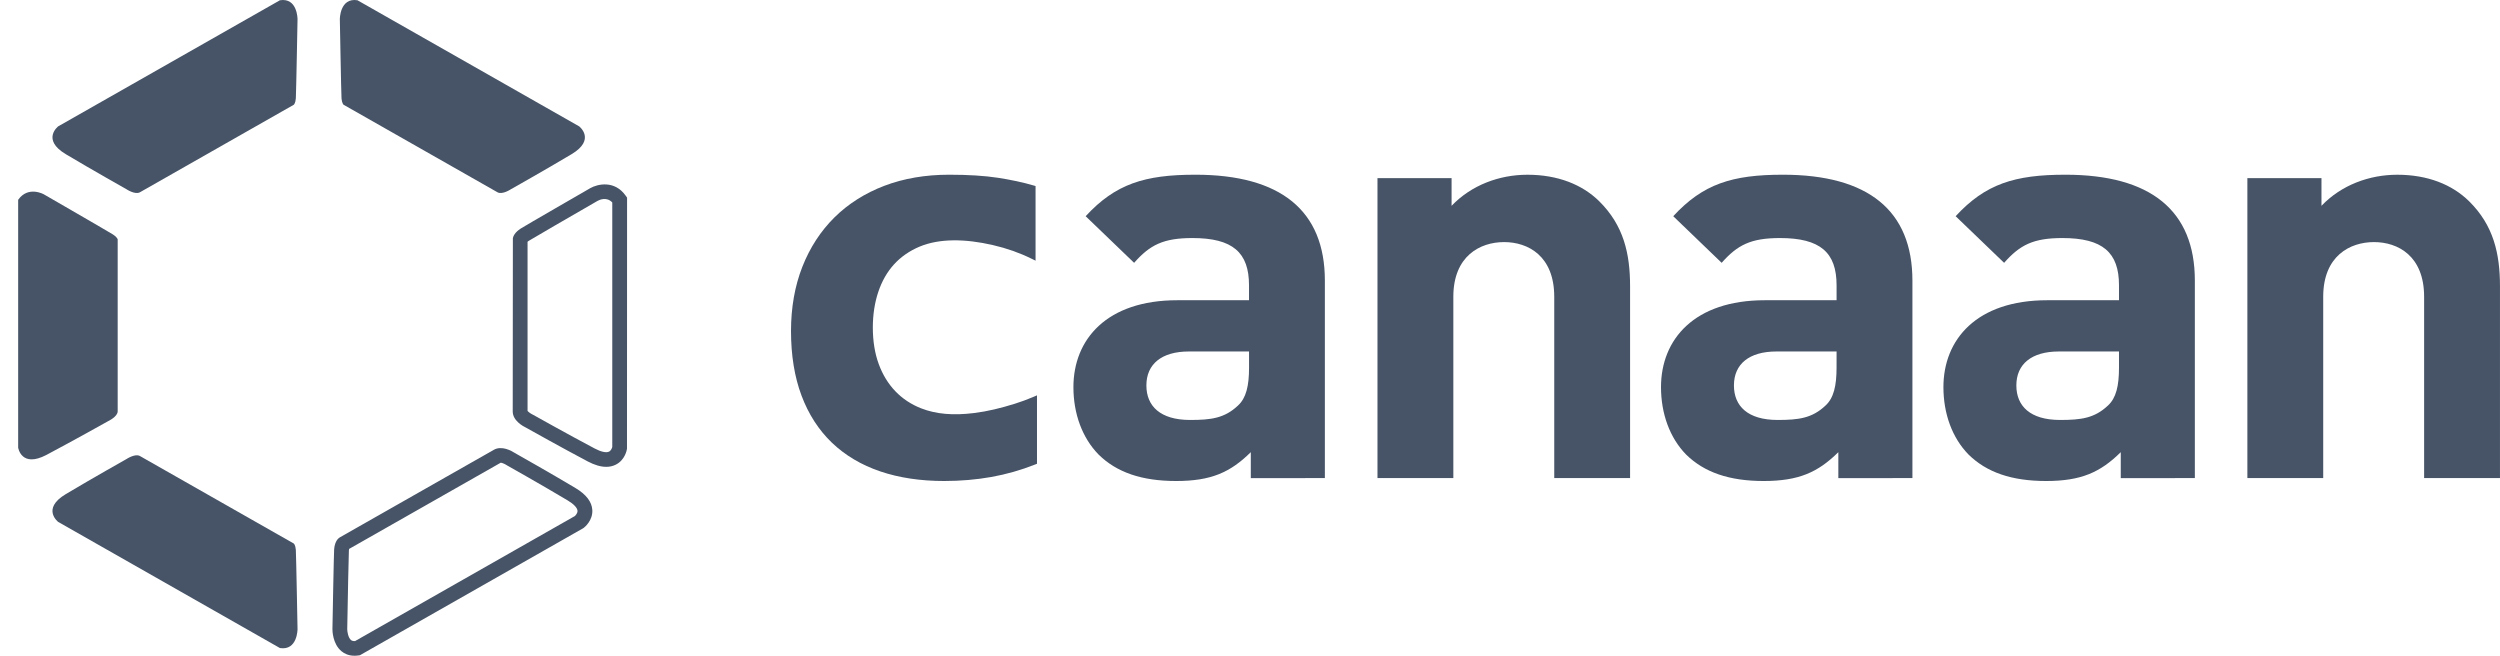 <svg fill="none" height="32" viewBox="0 0 122 32" width="122" xmlns="http://www.w3.org/2000/svg"><g fill="#475467"><path d="m.886 9.75v12.092s.148 1.011 1.389.353c1.337-.708 3.004-1.644 3.004-1.644s.464-.216.464-.479v-8.39s-.022-.105-.224-.236c-.186-.12-3.376-1.961-3.376-1.961s-.763-.436-1.257.265z"/><path d="m13.661.012-10.821 6.154s-.831.641.372 1.359c1.296.773 2.958 1.709 2.958 1.709s.423.283.659.149c.765-.435 7.508-4.271 7.508-4.271s.083-.071.1-.31c.016-.219.083-3.861.083-3.861s.004-1.066-.86-.929z"/><path d="m17.443.012 10.82 6.154s.833.641-.371 1.359c-1.294.773-2.958 1.709-2.958 1.709s-.423.283-.657.149c-.766-.435-7.51-4.271-7.51-4.271s-.083-.071-.101-.31c-.016-.219-.082-3.861-.082-3.861s-.004-1.066.86-.929z"/><path d="m13.661 31.625-10.821-6.155s-.831-.64.372-1.358c1.296-.774 2.958-1.709 2.958-1.709s.423-.283.659-.149c.765.434 7.508 4.27 7.508 4.27s.083.071.1.311c.016.219.083 3.861.083 3.861s.004 1.065-.86.929z"/><path d="m17.037 26.788c-.004.019-.009.045-.011.079-.011.153-.055 2.381-.081 3.841.001.117.047.411.183.525.032.027.086.058.199.052l10.726-6.102c.035-.033.138-.141.129-.26-.011-.144-.185-.326-.477-.501-1.276-.763-2.934-1.695-2.95-1.704l-.024-.015c-.094-.062-.234-.12-.294-.124-.804.456-6.604 3.755-7.399 4.207zm.261 5.212c-.304 0-.513-.117-.641-.226-.425-.359-.435-1.001-.434-1.073.007-.379.067-3.663.083-3.885.025-.338.152-.493.225-.555l.056-.039s6.744-3.836 7.51-4.27c.387-.223.871.051 1.028.155.15.084 1.727.973 2.955 1.707.523.312.801.672.825 1.072.031.512-.372.837-.418.873l-.042.027-10.878 6.188-.066.01c-.072.011-.139.016-.202.016z"/><path d="m25.745 20.052c.038.053.168.143.257.183l.025.013c.017.009 1.675.942 2.995 1.639.307.163.561.219.697.153.104-.05.148-.18.16-.229v-11.931c-.269-.286-.611-.136-.716-.078-1.275.735-3.225 1.864-3.356 1.949-.028.018-.048.033-.062.045zm3.839 2.73c-.268 0-.57-.088-.904-.265-1.27-.671-2.851-1.558-3.001-1.642-.172-.082-.658-.353-.658-.795l.007-8.46c.019-.094.094-.28.382-.466.188-.122 3.064-1.781 3.391-1.97.364-.208 1.195-.399 1.735.369l.065.092-.004 12.255c-.008.056-.092.549-.551.777-.141.07-.295.105-.463.105z"/><path d="m60.953 17.152h-2.931c-1.339 0-2.078.618-2.078 1.657 0 1.012.682 1.685 2.134 1.685 1.026 0 1.68-.085 2.334-.702.4-.365.542-.955.542-1.855zm.086 6.18v-1.266c-.998.985-1.935 1.407-3.643 1.407-1.679 0-2.905-.423-3.786-1.292-.799-.816-1.227-1.996-1.227-3.289 0-2.33 1.623-4.241 5.07-4.241h3.499v-.73c0-1.602-.797-2.304-2.76-2.304-1.426 0-2.078.338-2.847 1.209l-2.365-2.275c1.454-1.575 2.877-2.025 5.355-2.025 4.155 0 6.319 1.743 6.319 5.169v9.636z"/><path d="m75.847 23.33v-8.848c0-1.996-1.28-2.668-2.447-2.668s-2.477.673-2.477 2.668v8.848h-3.702v-14.636h3.616v1.349c.969-1.013 2.333-1.516 3.702-1.516 1.479 0 2.674.478 3.501 1.292 1.195 1.18 1.508 2.556 1.508 4.157v9.355z"/><path d="m89.625 17.152h-2.932c-1.339 0-2.077.618-2.077 1.657 0 1.012.68 1.685 2.133 1.685 1.025 0 1.681-.085 2.335-.702.399-.365.54-.955.54-1.855zm.086 6.18v-1.266c-.997.985-1.936 1.407-3.644 1.407-1.678 0-2.903-.423-3.786-1.292-.797-.816-1.224-1.996-1.224-3.289 0-2.33 1.622-4.241 5.067-4.241h3.501v-.73c0-1.602-.796-2.304-2.762-2.304-1.423 0-2.077.338-2.846 1.209l-2.363-2.275c1.453-1.575 2.875-2.025 5.352-2.025 4.156 0 6.32 1.743 6.32 5.169v9.636z"/><path d="m103.407 17.152h-2.931c-1.339 0-2.078.618-2.078 1.657 0 1.012.681 1.685 2.134 1.685 1.025 0 1.679-.085 2.334-.702.4-.365.541-.955.541-1.855zm.086 6.18v-1.266c-.997.985-1.936 1.407-3.643 1.407-1.679 0-2.903-.423-3.786-1.292-.799-.816-1.225-1.996-1.225-3.289 0-2.33 1.624-4.241 5.068-4.241h3.5v-.73c0-1.602-.797-2.304-2.76-2.304-1.426 0-2.078.338-2.846 1.209l-2.366-2.275c1.454-1.575 2.878-2.025 5.355-2.025 4.158 0 6.319 1.743 6.319 5.169v9.636z"/><path d="m118.297 23.33v-8.848c0-1.996-1.279-2.668-2.447-2.668-1.169 0-2.477.673-2.477 2.668v8.848h-3.701v-14.636h3.616v1.349c.968-1.013 2.333-1.516 3.7-1.516 1.479 0 2.674.478 3.502 1.292 1.196 1.18 1.509 2.556 1.509 4.157v9.355z"/><path d="m49.508 19.707c-.323.102-.653.193-.981.27-.329.078-.662.138-.99.179-1.005.126-1.854.058-2.584-.229-.488-.191-.911-.471-1.258-.832-.349-.363-.622-.809-.812-1.327-.192-.522-.289-1.121-.289-1.782 0-.633.091-1.222.269-1.75.177-.524.436-.975.77-1.34.335-.365.751-.654 1.239-.859.966-.405 2.227-.391 3.584-.076.669.154 1.298.376 1.873.659l.206.101v-3.642l-.102-.03c-.511-.15-1.096-.275-1.738-.374-.643-.099-1.444-.149-2.379-.149-1.153 0-2.216.181-3.158.54-.945.36-1.764.879-2.434 1.541-.672.664-1.2 1.474-1.568 2.409-.368.934-.555 1.99-.555 3.138 0 1.185.172 2.244.512 3.149.341.91.84 1.684 1.484 2.301.646.618 1.44 1.089 2.361 1.401.917.311 1.966.468 3.117.468.797 0 1.572-.066 2.305-.197.735-.132 1.454-.338 2.136-.609l.089-.035v-3.339l-.199.085c-.276.118-.579.229-.899.33z"/></g></svg>